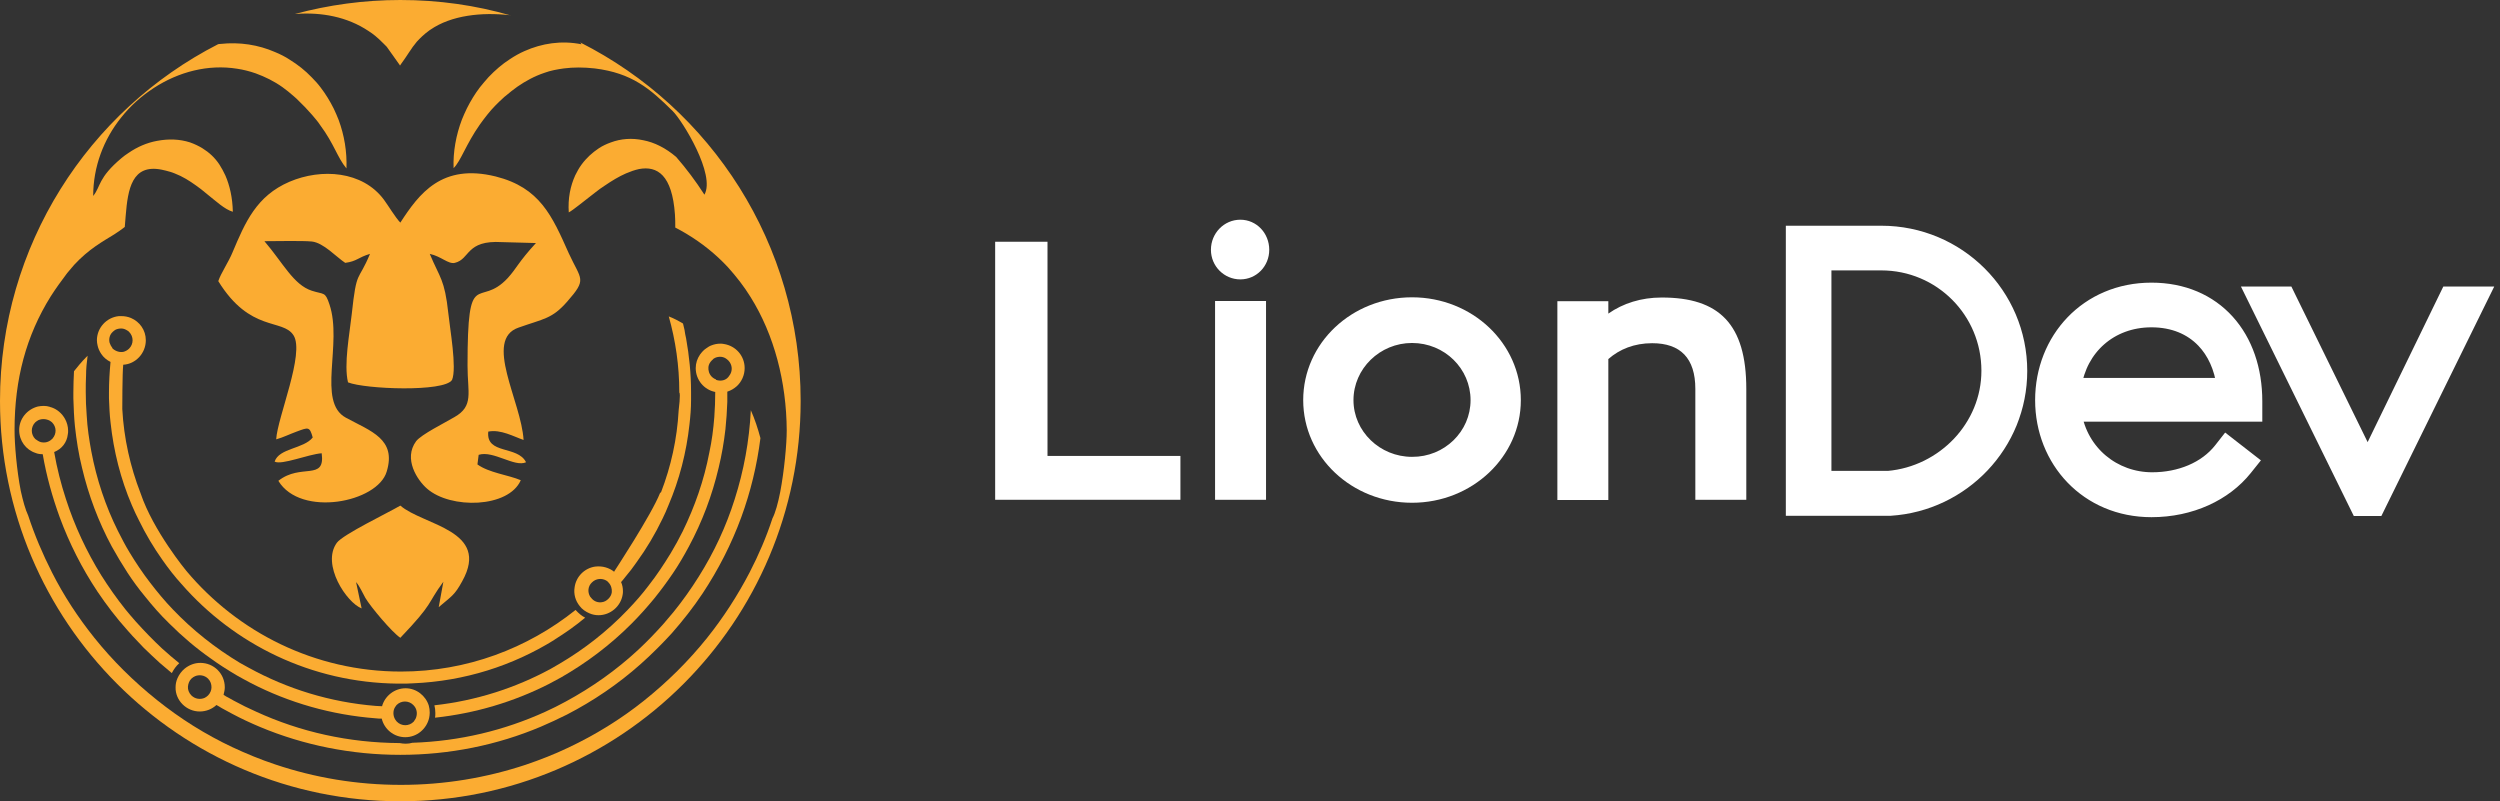 <?xml version="1.0" encoding="UTF-8"?> <svg xmlns="http://www.w3.org/2000/svg" width="156" height="50" viewBox="0 0 156 50" fill="none"><rect x="0" y="0" width="156" height="50" fill="#333333" stroke="none"/><path d="M4.231 27.106C4.25 27.029 4.25 26.951 4.25 26.874C4.25 26.604 4.173 26.352 4.057 26.14C3.863 25.792 3.554 25.522 3.168 25.406C3.149 25.406 3.129 25.406 3.11 25.386C2.994 25.348 2.859 25.328 2.724 25.328C2.588 25.328 2.472 25.348 2.356 25.367C1.7 25.541 1.197 26.12 1.197 26.835C1.197 27.512 1.622 28.072 2.221 28.265C2.356 28.323 2.511 28.342 2.666 28.342C2.897 29.695 3.264 31.009 3.728 32.284C4.327 33.907 5.119 35.471 6.085 36.92C6.645 37.751 7.264 38.563 7.94 39.316C8.056 39.432 8.152 39.567 8.268 39.683C8.5 39.934 8.732 40.166 8.964 40.417C9.292 40.746 9.64 41.055 9.969 41.364C10.22 41.577 10.471 41.789 10.722 42.002C10.838 41.77 10.992 41.557 11.186 41.383C10.819 41.093 10.471 40.784 10.123 40.475C9.543 39.934 9.003 39.374 8.481 38.794C8.249 38.543 8.037 38.273 7.824 38.022C7.283 37.345 6.781 36.631 6.317 35.896C5.409 34.428 4.656 32.825 4.115 31.144C3.805 30.197 3.554 29.212 3.38 28.207C3.863 28.014 4.173 27.608 4.231 27.106ZM3.284 27.357C3.264 27.376 3.264 27.396 3.245 27.396C3.052 27.589 2.801 27.647 2.55 27.589C2.492 27.57 2.434 27.55 2.376 27.512C2.318 27.473 2.26 27.434 2.202 27.396C1.912 27.106 1.912 26.642 2.202 26.352C2.26 26.294 2.337 26.256 2.395 26.217C2.53 26.159 2.666 26.14 2.82 26.159C2.936 26.178 3.071 26.217 3.168 26.294C3.187 26.314 3.226 26.333 3.245 26.352C3.535 26.642 3.535 27.067 3.284 27.357Z" fill="#FBAC32"></path><path d="M5.467 22.199C5.428 22.237 5.409 22.257 5.37 22.295C5.08 22.585 4.849 22.875 4.617 23.165C4.597 23.59 4.578 24.034 4.578 24.478C4.578 24.614 4.578 24.73 4.578 24.865C4.597 25.444 4.617 26.024 4.675 26.584C4.771 27.473 4.907 28.342 5.119 29.192C5.525 30.912 6.143 32.554 6.974 34.1C7.283 34.66 7.611 35.201 7.959 35.742C8.288 36.244 8.655 36.747 9.041 37.21C9.505 37.79 10.007 38.369 10.548 38.891L10.567 38.91C11.379 39.722 12.248 40.456 13.156 41.093C13.407 41.267 13.639 41.441 13.89 41.596C14.2 41.789 14.489 41.982 14.798 42.156C15.069 42.311 15.359 42.465 15.649 42.62C18.044 43.856 20.691 44.61 23.434 44.822C23.57 44.842 23.705 44.842 23.821 44.842C23.975 45.498 24.574 46.001 25.289 46.001C26.023 46.001 26.622 45.479 26.777 44.803C26.796 44.706 26.815 44.59 26.815 44.474C26.815 44.32 26.796 44.165 26.757 44.03C26.564 43.412 25.985 42.948 25.308 42.948C24.613 42.948 24.014 43.431 23.84 44.069C23.705 44.069 23.589 44.05 23.454 44.05C20.594 43.818 17.928 42.987 15.533 41.673C15.339 41.577 15.165 41.461 14.972 41.364C13.427 40.437 12.016 39.316 10.78 38.022C10.277 37.5 9.814 36.94 9.369 36.36C8.906 35.761 8.481 35.124 8.094 34.486C7.824 34.042 7.592 33.597 7.36 33.134C6.587 31.588 6.027 29.907 5.699 28.169C5.563 27.434 5.448 26.681 5.409 25.908C5.37 25.425 5.351 24.942 5.351 24.459C5.351 24.111 5.351 23.783 5.37 23.435C5.37 23.029 5.409 22.624 5.467 22.199ZM24.651 44.127C24.69 44.088 24.709 44.03 24.748 43.992C25.038 43.702 25.502 43.702 25.791 43.992C25.83 44.03 25.849 44.069 25.888 44.108C26.043 44.339 26.043 44.629 25.927 44.861C25.888 44.919 25.849 44.977 25.811 45.035C25.521 45.325 25.057 45.325 24.767 45.035C24.729 44.996 24.69 44.938 24.651 44.88C24.516 44.648 24.516 44.339 24.651 44.127Z" fill="#FBAC32"></path><path d="M9.099 21.233C9.099 20.595 8.713 20.073 8.172 19.842C7.979 19.764 7.786 19.726 7.573 19.726C7.515 19.726 7.477 19.726 7.419 19.726C6.646 19.803 6.047 20.46 6.047 21.233C6.047 21.349 6.066 21.445 6.086 21.542C6.124 21.735 6.201 21.909 6.317 22.083C6.453 22.295 6.665 22.469 6.897 22.585C6.839 23.203 6.8 23.841 6.8 24.478C6.8 24.614 6.8 24.73 6.8 24.865C6.82 25.367 6.839 25.869 6.897 26.352C7.09 28.169 7.535 29.907 8.23 31.53C8.365 31.859 8.52 32.168 8.674 32.477C9.099 33.346 9.582 34.158 10.143 34.95C10.51 35.471 10.896 35.974 11.321 36.438C14.606 40.205 19.436 42.6 24.806 42.658C24.884 42.658 24.942 42.658 25.019 42.658C25.27 42.658 25.521 42.658 25.773 42.639C28.999 42.504 31.994 41.538 34.582 39.934L34.602 39.915C35.278 39.49 35.916 39.046 36.514 38.543C36.283 38.427 36.089 38.254 35.916 38.06C32.921 40.456 29.134 41.905 25.019 41.905C19.648 41.905 14.838 39.451 11.63 35.626C11.63 35.626 9.563 33.134 8.771 30.777C8.133 29.134 7.728 27.357 7.631 25.522C7.631 25.522 7.631 23.3 7.689 22.759C8.462 22.72 9.099 22.044 9.099 21.233ZM7.032 21.754C7.013 21.735 7.013 21.735 7.013 21.716C6.936 21.619 6.878 21.503 6.839 21.387C6.781 21.155 6.839 20.885 7.032 20.711C7.09 20.653 7.148 20.614 7.206 20.576C7.322 20.518 7.457 20.498 7.573 20.498C7.708 20.498 7.844 20.556 7.96 20.634C7.998 20.653 8.018 20.672 8.056 20.711C8.346 21.001 8.346 21.465 8.056 21.754C7.96 21.851 7.844 21.909 7.728 21.948C7.496 22.006 7.225 21.928 7.032 21.754Z" fill="#FBAC32"></path><path d="M18.47 0.869C20.054 0.753 21.658 1.043 22.991 1.932C23.3 2.125 23.57 2.357 23.841 2.628C23.938 2.724 24.034 2.821 24.131 2.917L24.942 4.057L24.962 4.096C24.962 4.077 24.981 4.077 24.981 4.057C25.425 3.458 25.657 3.014 26.005 2.608C26.217 2.376 26.449 2.145 26.797 1.893C26.816 1.874 26.836 1.874 26.855 1.855C28.169 0.947 30.062 0.753 31.801 0.947C31.82 0.947 31.859 0.947 31.878 0.966C29.676 0.328 27.377 0 24.981 0C22.701 0 20.499 0.309 18.412 0.869C18.431 0.869 18.451 0.869 18.47 0.869Z" fill="#FBAC32"></path><path d="M41.248 30.719C41.248 30.738 41.19 30.738 41.19 30.757C40.649 32.129 38.311 35.684 38.311 35.684C38.311 35.684 38.311 35.684 38.331 35.665C38.331 35.684 38.331 35.684 38.35 35.703L38.331 35.684C38.022 35.433 37.596 35.298 37.133 35.356C36.476 35.452 35.954 35.974 35.858 36.631C35.78 37.075 35.916 37.5 36.167 37.809C36.321 38.022 36.553 38.176 36.785 38.273C36.959 38.35 37.152 38.389 37.345 38.389C38.099 38.389 38.736 37.828 38.852 37.114C38.871 37.036 38.871 36.959 38.871 36.882C38.871 36.689 38.833 36.495 38.756 36.322C38.852 36.225 38.929 36.109 39.026 35.993C39.277 35.703 39.509 35.394 39.722 35.085C40.34 34.235 40.881 33.327 41.344 32.361C41.48 32.09 41.596 31.82 41.712 31.53C42.388 29.946 42.832 28.246 43.025 26.468C43.083 25.966 43.122 25.464 43.122 24.962C43.122 24.807 43.122 24.633 43.122 24.459C43.122 23.319 43.006 22.199 42.813 21.117C42.774 20.943 42.736 20.769 42.716 20.595C42.678 20.46 42.658 20.325 42.62 20.189C42.33 20.016 42.04 19.861 41.731 19.745C42.156 21.252 42.388 22.836 42.388 24.459C42.388 24.479 42.388 24.479 42.388 24.498C42.484 24.536 42.349 25.599 42.349 25.599C42.252 27.396 41.866 29.115 41.248 30.719ZM38.176 36.959C38.157 37.114 38.079 37.249 37.964 37.365C37.848 37.481 37.712 37.558 37.558 37.577C37.345 37.616 37.094 37.539 36.94 37.365C36.901 37.326 36.862 37.268 36.824 37.23C36.65 36.94 36.688 36.573 36.94 36.341C37.191 36.09 37.558 36.07 37.828 36.225C37.886 36.264 37.925 36.283 37.964 36.341C38.137 36.515 38.195 36.747 38.176 36.959Z" fill="#FBAC32"></path><path d="M44.264 28.227C43.935 29.965 43.355 31.608 42.602 33.153C42.37 33.617 42.119 34.08 41.849 34.525C41.423 35.22 40.979 35.897 40.477 36.534C40.071 37.075 39.627 37.577 39.163 38.06C37.907 39.374 36.458 40.514 34.874 41.441C34.7 41.538 34.546 41.635 34.372 41.731C32.169 42.929 29.716 43.721 27.107 44.011C27.146 44.166 27.165 44.32 27.165 44.494C27.165 44.59 27.165 44.687 27.146 44.784C29.658 44.513 32.053 43.798 34.256 42.678C34.507 42.543 34.758 42.407 35.009 42.272C36.593 41.364 38.062 40.263 39.395 38.93C39.897 38.427 40.38 37.886 40.825 37.346C41.23 36.843 41.617 36.322 41.984 35.781C42.351 35.24 42.679 34.679 42.988 34.1C43.819 32.554 44.437 30.912 44.843 29.192C45.036 28.4 45.172 27.608 45.268 26.777C45.326 26.217 45.365 25.638 45.384 25.077C45.384 24.884 45.384 24.672 45.384 24.478C45.384 24.459 45.384 24.459 45.384 24.44C45.616 24.363 45.809 24.247 45.983 24.092C46.273 23.822 46.466 23.416 46.466 22.971C46.466 22.199 45.906 21.58 45.172 21.465C45.094 21.445 45.017 21.445 44.94 21.445C44.746 21.445 44.573 21.484 44.418 21.542C44.302 21.58 44.167 21.658 44.07 21.735C43.916 21.832 43.8 21.967 43.684 22.121C43.51 22.373 43.413 22.662 43.413 22.971C43.413 23.706 43.935 24.324 44.631 24.459C44.631 24.981 44.611 25.502 44.573 26.024C44.515 26.777 44.418 27.512 44.264 28.227ZM44.611 23.648C44.534 23.609 44.476 23.57 44.418 23.512C44.244 23.338 44.186 23.107 44.206 22.894C44.225 22.74 44.302 22.604 44.418 22.488C44.457 22.45 44.495 22.43 44.515 22.392C44.553 22.373 44.573 22.353 44.611 22.334C44.824 22.237 45.075 22.237 45.268 22.353C45.326 22.392 45.384 22.43 45.442 22.488C45.712 22.759 45.732 23.165 45.5 23.454C45.481 23.474 45.461 23.512 45.442 23.532C45.423 23.551 45.384 23.59 45.365 23.609C45.172 23.764 44.92 23.783 44.689 23.706C44.669 23.667 44.65 23.648 44.611 23.648Z" fill="#FBAC32"></path><path d="M28.845 36.264C30.622 33.076 26.41 32.786 24.981 31.549C24.227 31.994 21.407 33.346 21.02 33.868C20.035 35.22 21.638 37.616 22.566 37.964L22.218 36.322C22.43 36.553 22.643 37.036 22.797 37.307C23.126 37.867 24.459 39.451 24.981 39.799C27.106 37.577 26.623 37.713 27.666 36.302L27.376 37.886C28.188 37.191 28.362 37.152 28.845 36.264Z" fill="#FBAC32"></path><path d="M36.206 2.647C36.225 2.666 36.244 2.705 36.264 2.724C36.264 2.743 36.283 2.743 36.283 2.763C35.027 2.512 33.81 2.705 32.728 3.188C32.419 3.323 32.11 3.497 31.82 3.69C31.337 3.999 30.893 4.386 30.487 4.811C30.294 5.023 30.12 5.236 29.946 5.448C29.637 5.854 29.366 6.298 29.134 6.762C29.019 6.994 28.922 7.226 28.825 7.457C28.458 8.423 28.265 9.467 28.304 10.491C28.748 10.066 29.076 9.003 29.946 7.767C30.101 7.554 30.255 7.342 30.429 7.129C30.719 6.762 31.067 6.414 31.472 6.047C31.511 6.028 31.53 5.989 31.569 5.97C31.801 5.777 32.032 5.583 32.284 5.41C32.786 5.062 33.346 4.753 33.984 4.54C34.351 4.405 34.757 4.328 35.182 4.27C35.781 4.192 36.418 4.192 37.114 4.27C39.432 4.559 40.553 5.525 41.982 6.936C42.6 7.554 44.668 10.916 43.953 12.152C43.953 12.133 43.934 12.114 43.934 12.114C43.412 11.302 42.832 10.529 42.195 9.795C41.538 9.235 40.842 8.887 40.147 8.752C39.432 8.597 38.736 8.655 38.118 8.887C37.848 8.984 37.597 9.1 37.365 9.254C36.959 9.525 36.592 9.853 36.283 10.278C36.128 10.491 36.012 10.703 35.897 10.935C35.587 11.611 35.433 12.384 35.491 13.254C35.781 13.099 36.399 12.577 37.133 12.017C37.326 11.862 37.539 11.708 37.751 11.573C38.176 11.283 38.621 11.012 39.065 10.819C39.335 10.703 39.606 10.607 39.876 10.549C41.016 10.336 41.944 10.916 42.117 13.389C42.137 13.64 42.137 13.91 42.137 14.2C42.369 14.316 42.6 14.451 42.832 14.586C43.798 15.166 44.668 15.862 45.421 16.673C45.943 17.253 46.426 17.871 46.831 18.528C48.319 20.904 49.073 23.841 49.092 26.855C49.092 27.705 48.937 29.386 48.686 30.699C48.551 31.395 48.377 32.013 48.203 32.342C47.817 33.52 47.334 34.641 46.774 35.723C46.02 37.172 45.131 38.543 44.127 39.799C42.968 41.248 41.635 42.562 40.185 43.721C38.736 44.88 37.133 45.865 35.452 46.658C34.602 47.063 33.713 47.411 32.805 47.72C30.352 48.532 27.743 48.976 25.019 48.976C22.276 48.976 19.648 48.532 17.175 47.701C16.248 47.392 15.359 47.025 14.49 46.619C12.809 45.827 11.244 44.842 9.795 43.682C8.346 42.523 7.032 41.229 5.873 39.78C4.869 38.524 3.98 37.172 3.246 35.723C2.666 34.583 2.164 33.404 1.758 32.168C1.584 31.801 1.43 31.24 1.294 30.622C1.043 29.328 0.908 27.724 0.908 26.835C0.908 23.686 1.623 20.962 3.168 18.489C3.478 18.006 3.825 17.523 4.192 17.04C4.347 16.866 4.482 16.692 4.617 16.538C5.545 15.533 6.414 15.069 7.129 14.625C7.361 14.471 7.573 14.335 7.786 14.162C7.805 13.93 7.825 13.698 7.844 13.447C7.979 11.805 8.23 10.22 10.085 10.587C10.259 10.626 10.433 10.665 10.626 10.723C10.723 10.761 10.819 10.78 10.896 10.819C11.399 11.012 11.824 11.283 12.229 11.573C12.442 11.727 12.655 11.882 12.828 12.036C13.485 12.558 14.007 13.06 14.529 13.215C14.509 12.326 14.335 11.573 14.065 10.954C13.949 10.703 13.833 10.491 13.698 10.278C13.408 9.834 13.041 9.505 12.635 9.254C12.384 9.1 12.133 8.984 11.862 8.887C11.206 8.675 10.51 8.655 9.795 8.791C9.177 8.906 8.578 9.158 8.018 9.544C7.863 9.641 7.709 9.757 7.573 9.872C6.105 11.109 6.298 11.631 5.815 12.229C5.815 10.394 6.472 8.694 7.554 7.342C8.134 6.607 8.829 5.989 9.602 5.487C11.148 4.482 12.983 3.999 14.799 4.289C15.185 4.347 15.572 4.444 15.958 4.579C16.538 4.791 17.098 5.062 17.639 5.448C17.871 5.622 18.103 5.796 18.335 6.008C18.393 6.066 18.451 6.105 18.509 6.163C18.895 6.53 19.204 6.859 19.474 7.168C19.668 7.4 19.842 7.593 19.977 7.805C20.866 9.003 21.039 9.815 21.619 10.51C21.658 9.467 21.484 8.443 21.136 7.496C21.039 7.264 20.943 7.013 20.827 6.781C20.595 6.318 20.325 5.873 20.015 5.468C19.842 5.236 19.648 5.023 19.455 4.83C19.049 4.405 18.586 4.038 18.084 3.729C17.794 3.536 17.485 3.381 17.156 3.246C16.132 2.801 14.973 2.608 13.736 2.743C13.698 2.743 13.64 2.743 13.601 2.763C5.526 6.897 0 15.321 0 25.019C0 38.814 11.186 50 24.981 50C38.775 50 49.961 38.814 49.961 25.019C49.961 15.224 44.359 6.762 36.206 2.647Z" fill="#FBAC32"></path><path d="M30.932 11.012C27.57 10.182 26.16 12.075 24.981 13.891C24.691 13.601 24.189 12.771 23.957 12.461C22.624 10.665 20.055 10.491 18.065 11.341C15.997 12.229 15.302 13.872 14.51 15.746C14.278 16.325 13.776 17.059 13.621 17.543C15.611 20.769 17.64 19.861 18.316 20.924C19.031 22.044 17.311 26.043 17.234 27.415C17.659 27.299 18.084 27.087 18.509 26.932C19.243 26.662 19.32 26.604 19.514 27.299C18.953 28.014 17.408 27.956 17.137 28.806C17.582 29.038 19.243 28.342 20.074 28.284C20.306 30.043 18.779 28.883 17.369 30.004C18.76 32.303 23.571 31.356 24.131 29.424C24.749 27.396 23.146 26.913 21.581 26.063C19.765 25.077 21.388 21.445 20.557 18.991C20.287 18.18 20.229 18.393 19.456 18.141C18.316 17.774 17.659 16.403 16.5 15.05C17.195 15.05 18.895 15.012 19.456 15.07C20.19 15.147 20.982 16.036 21.542 16.403C22.276 16.306 22.354 16.055 23.088 15.842C22.334 17.659 22.257 16.731 21.948 19.61C21.813 20.846 21.446 22.74 21.716 23.86C22.779 24.285 27.725 24.478 28.208 23.706C28.517 22.971 28.072 20.498 27.976 19.552C27.744 17.407 27.454 17.369 26.817 15.842C27.532 15.997 27.976 16.499 28.381 16.403C29.348 16.171 29.058 14.973 31.318 15.108L33.443 15.166C32.342 16.364 32.245 16.731 31.685 17.349C29.85 19.32 29.174 16.499 29.174 22.817C29.174 24.517 29.579 25.328 28.362 26.024C27.744 26.391 26.295 27.106 25.966 27.531C25.155 28.632 26.044 29.965 26.643 30.487C28.111 31.781 31.743 31.704 32.497 29.965C31.724 29.637 30.507 29.502 29.792 28.98L29.869 28.381C30.777 28.091 32.11 29.173 32.825 28.845C32.303 27.782 30.314 28.381 30.468 26.932C31.241 26.777 32.052 27.241 32.671 27.454C32.535 25.058 30.159 21.194 32.361 20.441C33.946 19.88 34.448 19.9 35.395 18.818C36.651 17.388 36.264 17.485 35.491 15.804C34.448 13.466 33.694 11.708 30.932 11.012Z" fill="#FBAC32"></path><path d="M12.462 44.397C12.868 44.397 13.235 44.243 13.506 43.992C13.622 44.049 13.738 44.127 13.834 44.185C14.047 44.301 14.259 44.416 14.472 44.532C15.051 44.842 15.631 45.112 16.23 45.363C18.954 46.503 21.929 47.102 24.982 47.102C28.034 47.102 31.01 46.503 33.753 45.344C34.294 45.112 34.835 44.861 35.376 44.59C37.018 43.74 38.564 42.697 39.974 41.441C40.322 41.132 40.669 40.804 40.998 40.475C41.23 40.243 41.442 40.031 41.655 39.799C41.752 39.703 41.829 39.606 41.925 39.509C42.621 38.717 43.258 37.906 43.838 37.036C44.823 35.549 45.635 33.964 46.253 32.284C46.833 30.699 47.238 29.038 47.451 27.338C47.296 26.758 47.103 26.159 46.852 25.599C46.755 27.531 46.408 29.386 45.847 31.144C45.306 32.863 44.553 34.467 43.606 35.974C43.123 36.746 42.602 37.481 42.022 38.196C41.809 38.447 41.597 38.698 41.384 38.949C40.882 39.509 40.36 40.05 39.819 40.553C38.467 41.808 36.941 42.89 35.299 43.779C34.874 44.011 34.449 44.223 34.023 44.416C31.473 45.576 28.691 46.252 25.735 46.349C25.6 46.387 25.465 46.407 25.31 46.407C25.175 46.407 25.059 46.387 24.943 46.368C21.755 46.349 18.741 45.672 15.998 44.416C15.515 44.204 15.051 43.972 14.588 43.721C14.491 43.663 14.375 43.605 14.278 43.547C14.163 43.489 14.047 43.431 13.95 43.354C13.989 43.199 14.027 43.045 14.027 42.89C14.027 42.04 13.351 41.364 12.501 41.364C12.134 41.364 11.806 41.499 11.535 41.712C11.342 41.866 11.168 42.098 11.071 42.33C10.994 42.504 10.956 42.697 10.956 42.89C10.936 43.702 11.632 44.397 12.462 44.397ZM11.941 42.349C12.018 42.272 12.095 42.233 12.173 42.195C12.443 42.079 12.771 42.137 12.984 42.349C13.139 42.504 13.197 42.697 13.197 42.89C13.197 43.064 13.119 43.257 12.984 43.393C12.926 43.45 12.849 43.508 12.771 43.547C12.501 43.663 12.173 43.624 11.941 43.393C11.786 43.238 11.709 43.026 11.728 42.832C11.748 42.658 11.806 42.484 11.941 42.349Z" fill="#FBAC32"></path><path d="M73.658 28.45V31.186H62.098V15.085H65.364V28.45H73.658Z" fill="white"></path><path d="M75.562 15.586C75.562 14.555 76.379 13.71 77.396 13.71C78.413 13.71 79.201 14.555 79.201 15.586C79.201 16.618 78.399 17.434 77.396 17.434C76.393 17.434 75.562 16.618 75.562 15.586ZM75.82 18.781H79V31.186H75.82V18.781Z" fill="white"></path><path d="M94.9 24.969C94.9 28.507 91.863 31.372 88.11 31.372C84.357 31.372 81.32 28.521 81.32 24.969C81.32 21.402 84.357 18.552 88.11 18.552C91.863 18.552 94.9 21.416 94.9 24.969ZM91.763 24.969C91.763 23.006 90.144 21.402 88.11 21.402C86.105 21.402 84.457 23.006 84.457 24.969C84.457 26.917 86.105 28.507 88.11 28.507C90.144 28.521 91.763 26.917 91.763 24.969Z" fill="white"></path><path d="M108.969 24.267V31.186H105.789V24.267C105.789 22.348 104.858 21.416 103.096 21.416C101.978 21.416 101.062 21.789 100.36 22.405V31.2H97.18V18.795H100.36V19.569C101.277 18.924 102.423 18.566 103.669 18.566C107.293 18.552 108.969 20.242 108.969 24.267Z" fill="white"></path><path d="M117.922 31.686H117.938L117.954 31.685C122.438 31.396 126 27.687 126 23.15C126 18.416 122.149 14.585 117.392 14.585H112.436H111.936V15.085V31.186V31.686H112.436H117.922ZM124.14 23.135C124.14 26.678 121.301 29.579 117.829 29.884H113.781V16.373H117.392C121.126 16.373 124.14 19.386 124.14 23.135Z" fill="white" stroke="white"></path><path d="M140.168 25.813H140.668V25.313V25.041C140.668 23.065 140.072 21.337 138.951 20.096C137.825 18.85 136.207 18.137 134.252 18.137C130.262 18.137 127.492 21.216 127.492 24.969C127.492 28.695 130.264 31.772 134.252 31.772C136.691 31.772 138.805 30.771 140.057 29.206L140.374 28.81L139.974 28.499L139.329 27.998L138.936 27.692L138.629 28.084C137.657 29.324 136.03 29.97 134.295 29.97C131.872 29.97 129.796 28.279 129.395 25.813H140.168ZM138.819 24.082H129.388C129.738 21.702 131.639 19.925 134.252 19.925C135.653 19.925 136.758 20.415 137.534 21.222C138.214 21.93 138.666 22.91 138.819 24.082Z" fill="white" stroke="white"></path><path d="M154.481 19.102L154.836 18.381H154.033H153.087H152.775L152.638 18.662L147.742 28.728L142.807 18.661L142.67 18.381H142.358H141.441H140.638L140.993 19.102L147.052 31.421L147.189 31.7H147.501H147.973H148.285L148.422 31.421L154.481 19.102Z" fill="white" stroke="white"></path></svg> 